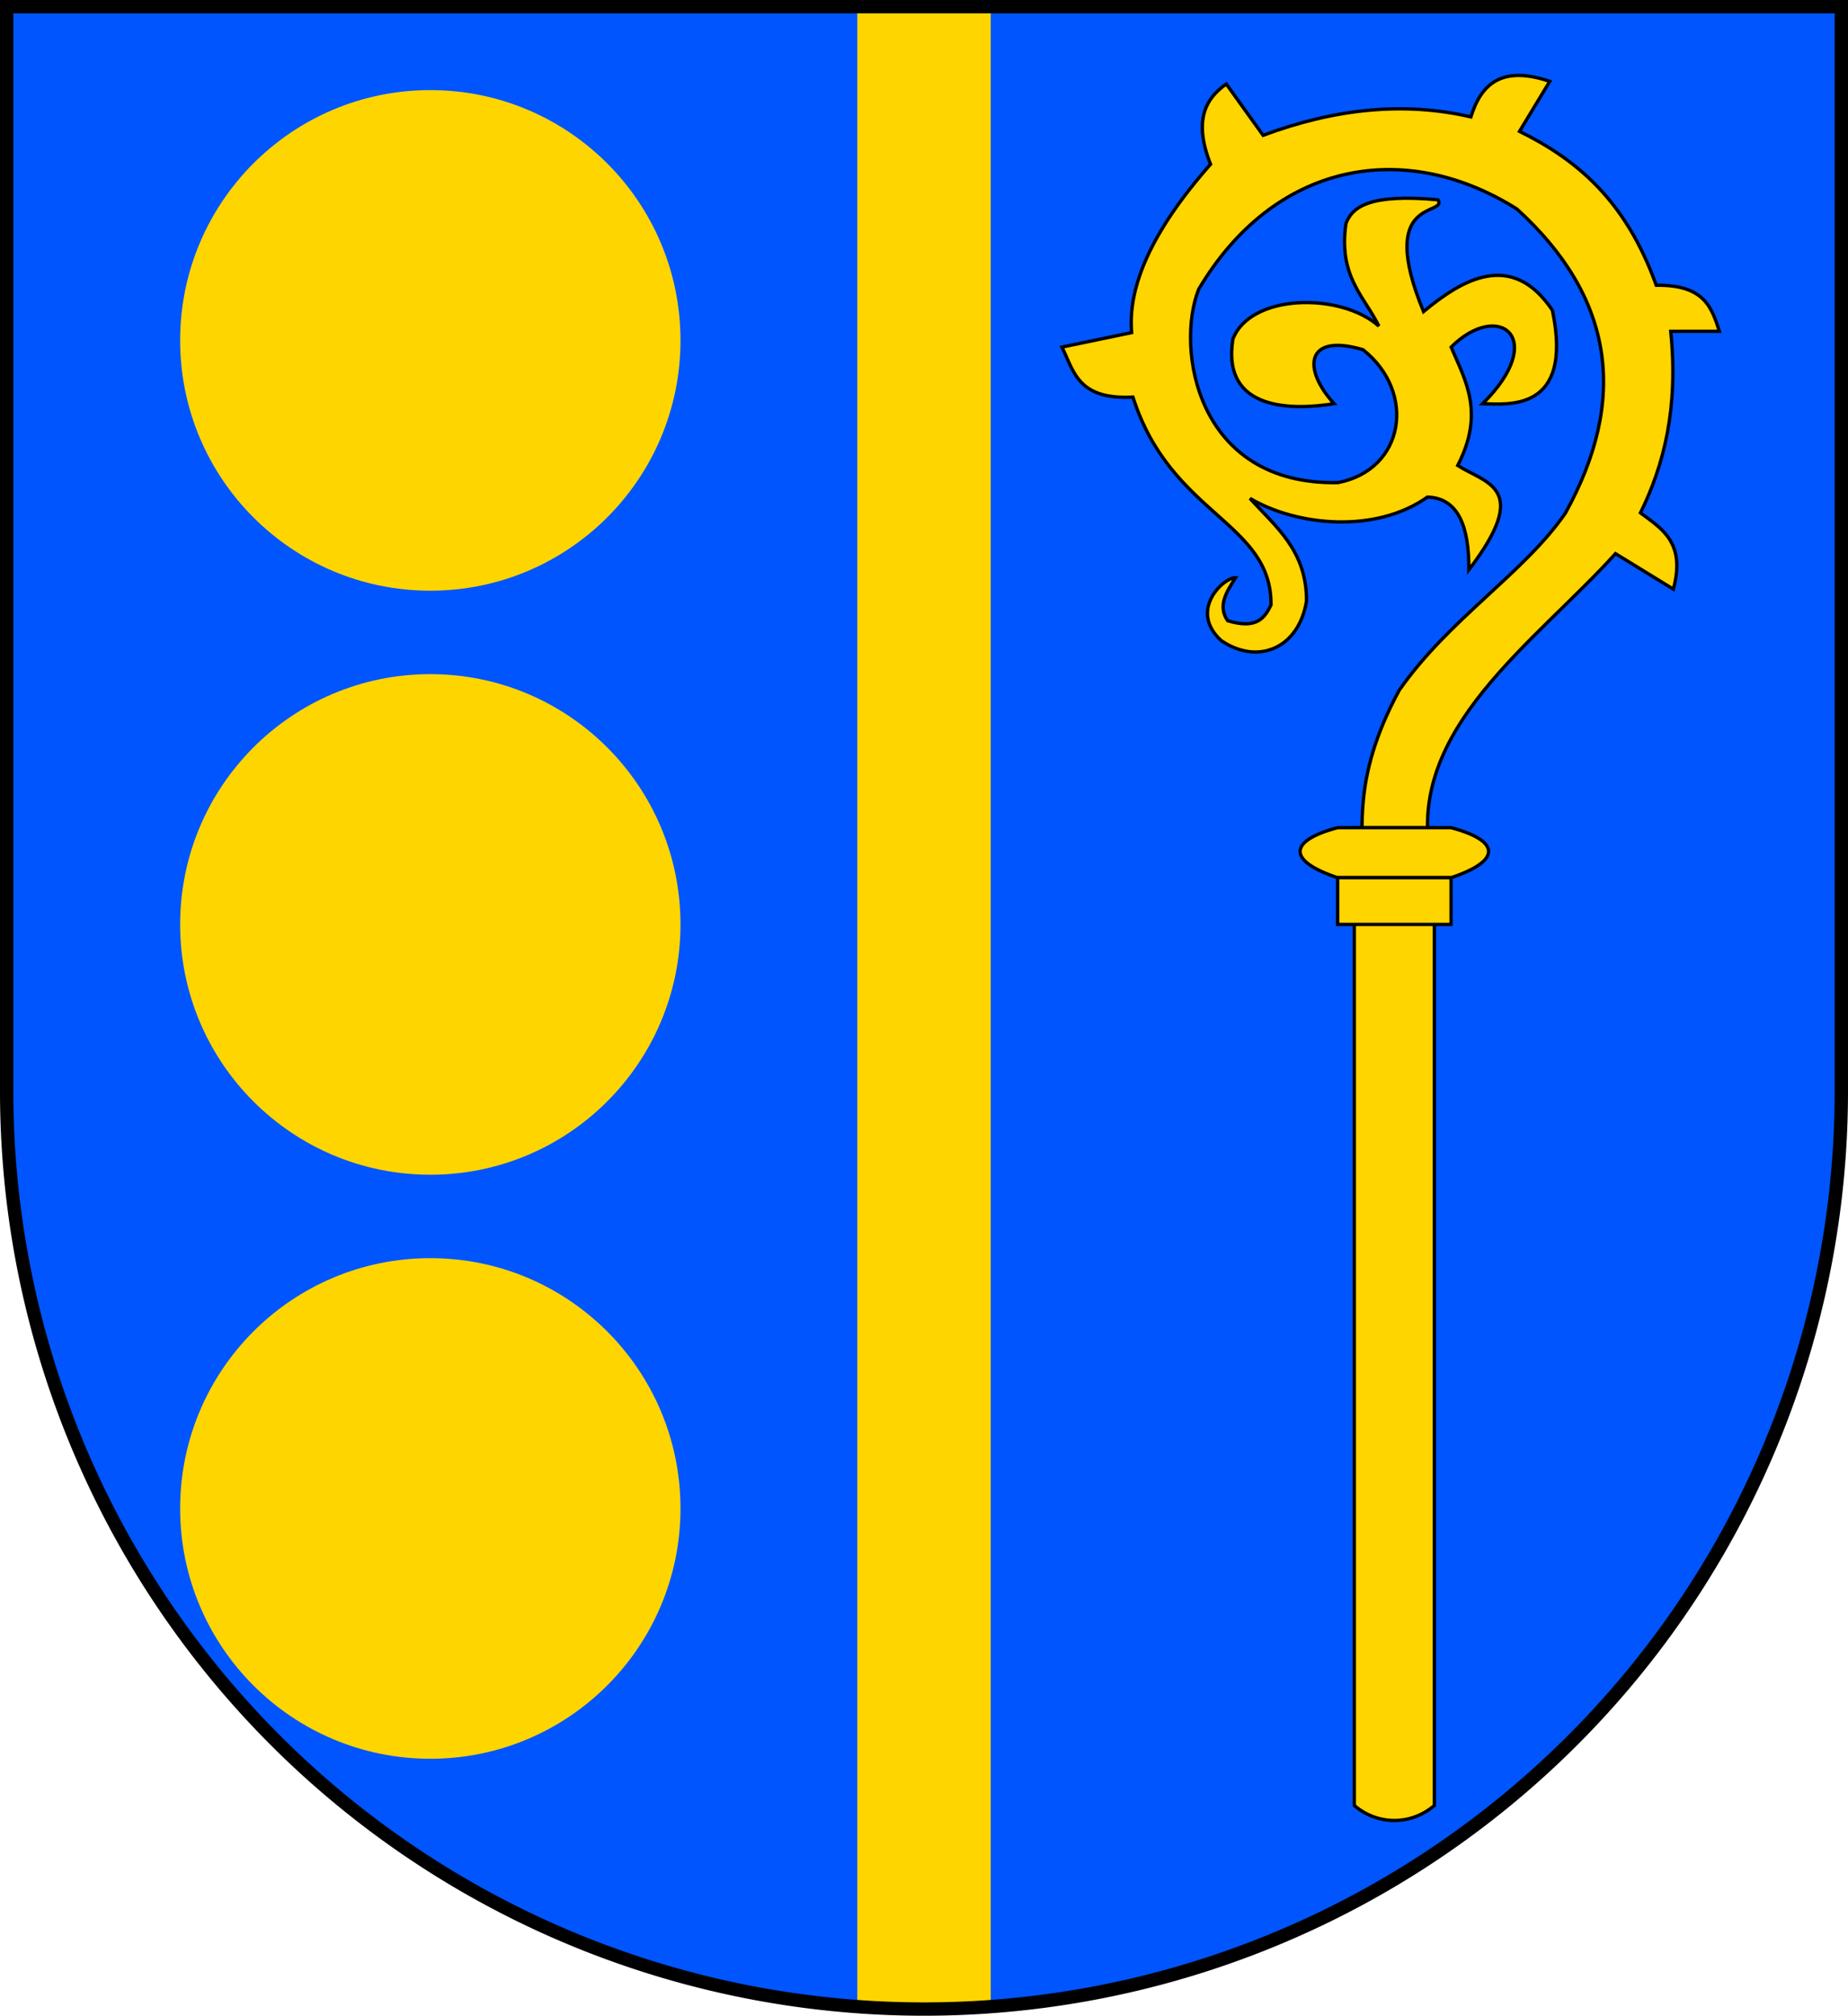 <?xml version="1.0" standalone="no"?>
<!DOCTYPE svg PUBLIC "-//W3C//DTD SVG 1.1//EN"  "http://www.w3.org/Graphics/SVG/1.1/DTD/svg11.dtd">
<svg xmlns="http://www.w3.org/2000/svg" version="1.1" width="554" height="604" viewBox="-2 -2 554 604" id="vacov_coa_svg">
<desc>Coat of arms of Vacov CZ</desc>

<defs><clipPath id="shield_mask">
 <path id="shield" d="M 275,600 a275,275 0 0,0 275,-275 v-325 h-550 v325 a275,275 0 0,0 275,275 z" /> </clipPath></defs>

<rect height="600" width="550" fill="#05f" clip-path="url(#shield_mask)" />

<rect height="600" width="40" x="255" fill="#ffd500" clip-path="url(#shield_mask)" />

<circle cx="127" cy="100" r="75" fill="#ffd500" />
<circle cx="127" cy="275" r="75" fill="#ffd500" />
<circle cx="127" cy="450" r="75" fill="#ffd500" />

<g transform="translate(50,25)">
<g transform="scale(1)">

<g transform="translate(-75,-485)">
<g transform="scale(1)">
<path d="M 451.818,714.43 C 444.647,676.51 483.074,650.654 507.303,623.894 L 524.647,634.537 C 528.404,620.578 521.215,616.472 514.792,611.675 C 521.896,597.171 526.179,580.159 523.858,557.279 L 538.443,557.279 C 536.166,550.329 534.091,543.262 519.522,543.482 C 510.209,517.543 495.142,505.575 478.528,497.364 L 487.594,482.385 C 473.052,477.459 466.985,483.317 463.944,493.028 C 443.728,488.339 422.931,490.625 401.664,498.546 L 390.627,483.174 C 384.174,487.642 380.845,494.382 385.897,507.218 C 368.168,527.318 361.062,543.877 362.247,557.673 L 341.355,562.009 C 344.927,569.17 346.018,577.858 362.641,576.987 C 373.939,612.505 404.239,614.276 404.029,639.267 C 402.124,643.146 399.812,646.641 391.021,643.997 C 387.941,639.458 390.733,635.286 393.408,631.106 C 389.952,630.947 379.162,640.787 389.051,649.91 C 400.007,657.432 412.369,652.342 414.672,638.084 C 414.726,622.909 405.406,615.831 397.722,607.339 C 411.751,615.62 435.377,617.962 450.936,606.945 C 460.052,607.241 463.439,615.56 463.336,628.763 C 482.216,604.023 468.586,602.936 460.002,597.484 C 468.138,581.639 462.35,572.16 458.031,562.009 C 472.258,547.826 487.307,559.288 467.491,578.958 C 474.539,579.075 494.842,581.888 488.383,550.972 C 476.198,532.887 461.364,541.743 449.754,551.366 C 435.369,516.452 457.106,522.878 454.089,517.861 C 433.836,516.025 428.46,519.842 426.497,524.956 C 424.187,540.8 431.889,546.631 436.352,555.702 C 424.809,545.491 397.741,546.02 392.598,559.644 C 389.151,581.404 410.878,580.911 422.95,578.958 C 413.495,568.723 414.197,557.63 431.621,562.797 C 447.732,575.565 444.07,598.749 424.132,602.609 C 381.645,603.501 375.344,562.346 382.35,544.665 C 404.873,506.669 443.77,499.259 477.74,520.62 C 506.986,547.22 511.08,577.69 492.324,611.675 C 479.969,629.72 457.458,643.352 442.473,664.819 C 427.405,692.569 432.928,707.581 430.445,714.347 C 435.472,716.209 452.281,715.645 451.818,714.43 z " fill="#ffd500" stroke="#000" stroke-width="1" />
</g></g>

<g transform="translate(-1,0)">
<g transform="scale(1)">
<path d="M 355,221 L 355,514 C 362,520 372,520 379,514 L 379,221  z " fill="#ffd500" stroke="#000" stroke-width="1" />

<path d="M 350,221 C 335,225 335,231 350,236 L 384,236 C 399,231 399,225 384,221 L 350,221 z " fill="#ffd500" stroke="#000" stroke-width="1" />

<path d="M 350,236 L 384,236 L 384,250 L 350,250 L 350,236 z " fill="#ffd500" stroke="#000" stroke-width="1" />
</g></g>
</g></g>

<path d="M 275,600 a275,275 0 0,0 275,-275 v-325 h-550 v325 a275,275 0 0,0 275,275  z" fill="none" stroke="#000" stroke-width="4px" id="shield_outline" />
</svg>